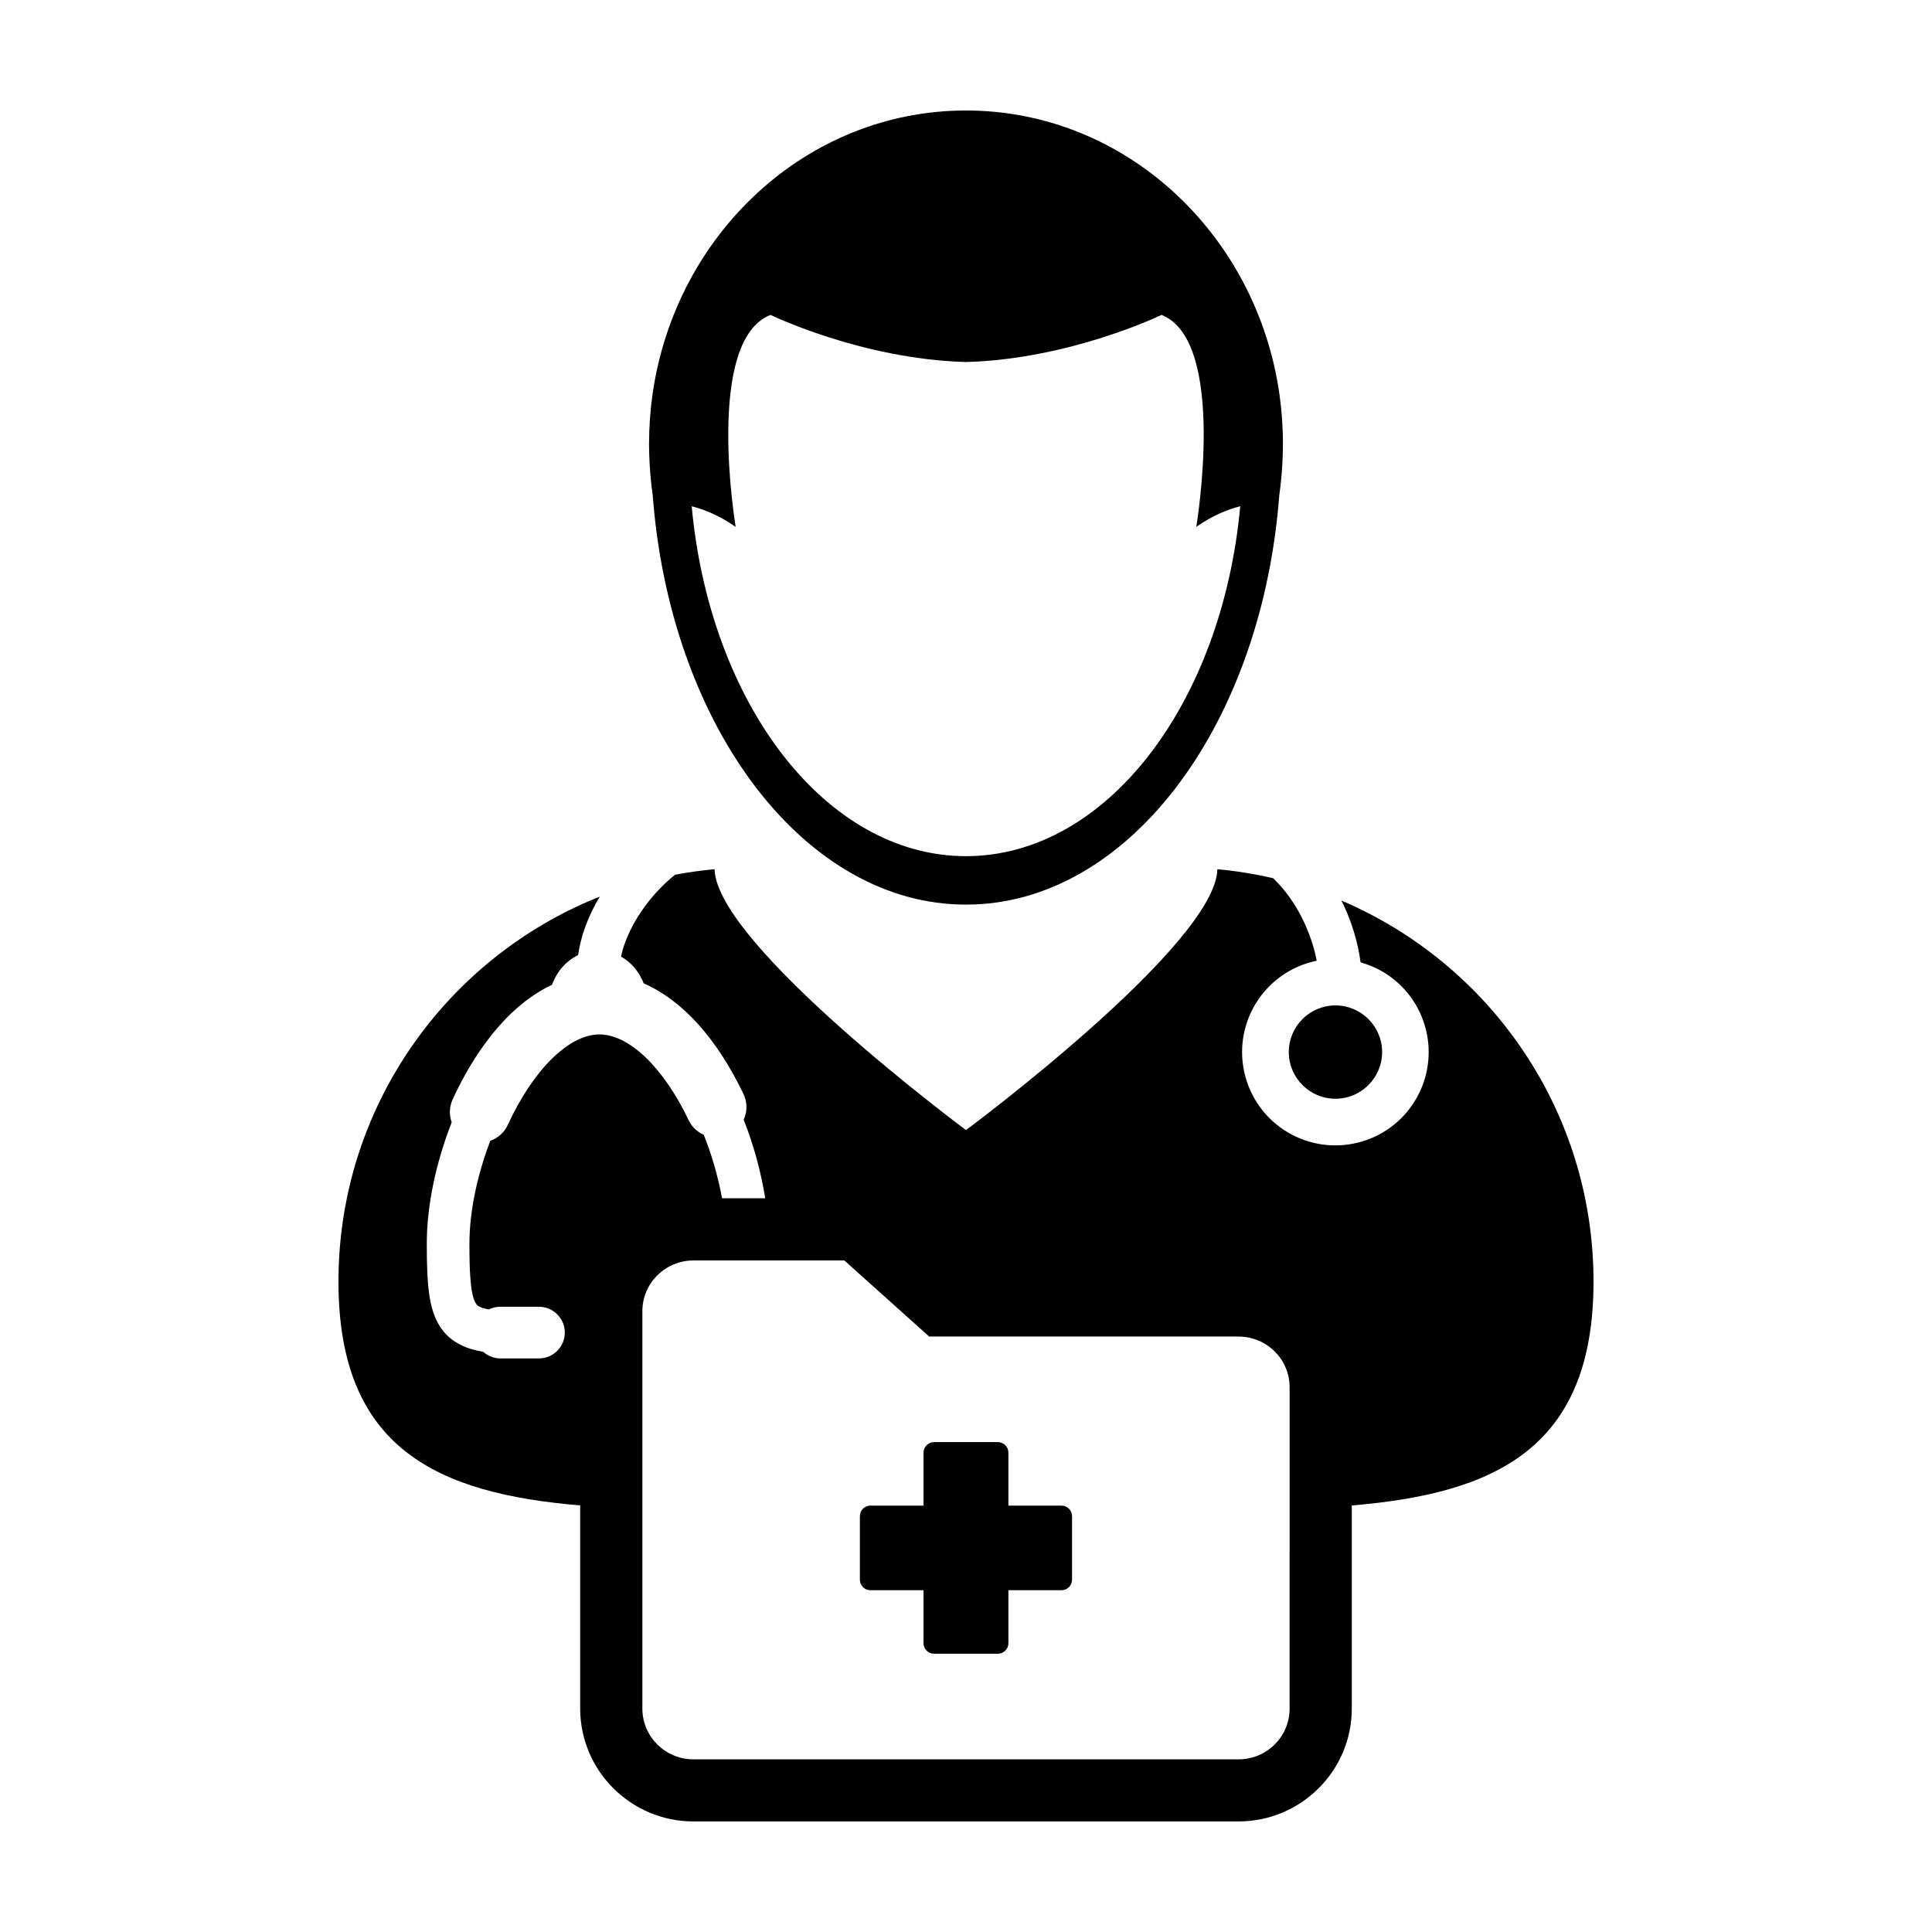 <?xml version="1.0" encoding="UTF-8"?>
<!-- Uploaded to: ICON Repo, www.svgrepo.com, Generator: ICON Repo Mixer Tools -->
<svg fill="#000000" width="800px" height="800px" version="1.1" viewBox="144 144 512 512" xmlns="http://www.w3.org/2000/svg">
 <g>
  <path d="m499.45 382.64c0.188 0.367 0.402 0.719 0.578 1.098 2.344 5.012 3.859 10.227 4.543 15.301 1.691 0.473 3.367 1.129 4.988 1.988 12.035 6.434 16.57 21.418 10.125 33.457-6.434 12.035-21.41 16.57-33.457 10.133-12.035-6.438-16.57-21.422-10.137-33.457 3.613-6.746 9.91-11.141 16.859-12.555-1.484-7.613-5.371-15.941-11.551-21.867-4.812-1.113-9.742-1.926-14.781-2.387-0.422 20.012-66.617 69.133-66.617 69.133s-66.195-49.121-66.629-69.137c-3.543 0.328-7.027 0.816-10.461 1.465-7.559 6.031-12.871 14.672-14.332 21.695 2.707 1.523 4.828 4.016 6.004 7.09 10.289 4.508 19.418 14.629 26.449 29.332 1.039 2.18 1.039 4.656 0.047 6.82 2.711 6.793 4.602 13.93 5.715 20.801h-11.438c-1.039-5.562-2.637-11.305-4.856-16.812-1.75-0.77-3.168-2.141-3.988-3.859-6.707-14.031-15.785-22.742-23.68-22.742-8.062 0-17.582 9.402-24.254 23.961-0.91 1.988-2.602 3.508-4.644 4.231-3.566 9.336-5.527 18.977-5.527 27.266 0 6.352 0.133 13.324 1.672 15.789 0.23 0.379 0.707 1.137 3.441 1.641 0.945-0.48 2-0.719 3.078-0.719h10.23c3.637 0 6.625 2.848 6.836 6.438l0.016 0.039v0.367c0 3.777-3.074 6.848-6.852 6.848h-10.23c-1.684 0-3.301-0.637-4.555-1.762-3.68-0.609-8.566-2.055-11.566-6.879-2.848-4.586-3.371-10.926-3.371-21.77 0-9.898 2.336-21.289 6.602-32.156-0.715-1.984-0.637-4.133 0.238-6.035 4.219-9.227 9.551-17.078 15.422-22.73 3.426-3.305 7.106-5.891 10.938-7.699 1.246-3.5 3.742-6.328 6.898-7.856 0.719-5.113 2.719-10.43 5.727-15.488-40.551 16.133-69.234 55.727-69.234 102.02 0 44.309 26.27 56.148 64.059 59.305v53.832c0 16.5 13.469 29.922 30.023 29.922h144.44c16.551 0 30.023-13.422 30.023-29.922l-0.004-53.812c37.797-3.16 64.059-15 64.059-59.305 0.008-45.383-27.543-84.309-66.848-101.02zm-13.688 214.16c0 7.426-6.051 13.445-13.543 13.445h-144.44c-7.473 0-13.543-6.019-13.543-13.445v-105.32c0-7.426 6.07-13.445 13.543-13.445l39.977-0.004 22.488 20.168h81.977c7.488 0 13.543 6.019 13.543 13.445z"/>
  <path d="m316.96 275.12c0.059 0.797 0.133 1.586 0.203 2.371 5.289 59.934 40.359 106.24 82.836 106.24 42.465 0 77.535-46.309 82.832-106.25 0.082-0.781 0.137-1.578 0.207-2.371 0.371-2.594 0.629-5.231 0.777-7.894 0.105-1.824 0.176-3.656 0.176-5.516 0-4.555-0.324-9.039-0.953-13.418-6.141-42.461-40.984-75-83.039-75-42.062 0-76.895 32.543-83.043 75.008-0.629 4.379-0.953 8.863-0.953 13.418 0 1.859 0.074 3.688 0.172 5.516 0.16 2.664 0.406 5.297 0.785 7.894zm31.227-47.668s24.172 11.734 51.812 12.488c27.641-0.75 51.816-12.488 51.816-12.488 17.516 6.906 9.211 56.168 9.211 56.168 4.379-3.043 8.383-4.641 11.652-5.457-4.824 52.359-35.516 92.73-72.68 92.73-37.172 0-67.867-40.371-72.691-92.723 3.266 0.816 7.285 2.414 11.652 5.457 0-0.004-8.293-49.27 9.227-56.176z"/>
  <path d="m510.27 422.81c0 6.828-5.535 12.363-12.363 12.363s-12.363-5.535-12.363-12.363 5.535-12.363 12.363-12.363 12.363 5.535 12.363 12.363"/>
  <path d="m425.3 543h-14.062v-14.02c0-1.559-1.258-2.805-2.816-2.805h-16.867c-1.551 0-2.812 1.25-2.812 2.805v14.02h-14.055c-1.551 0-2.812 1.254-2.812 2.801v16.828c0 1.547 1.258 2.801 2.812 2.801h14.055v14.027c0 1.551 1.258 2.805 2.812 2.805h16.867c1.559 0 2.816-1.254 2.816-2.805v-14.027h14.062c1.547 0 2.805-1.254 2.805-2.801v-16.828c0-1.547-1.258-2.801-2.805-2.801z"/>
 </g>
</svg>